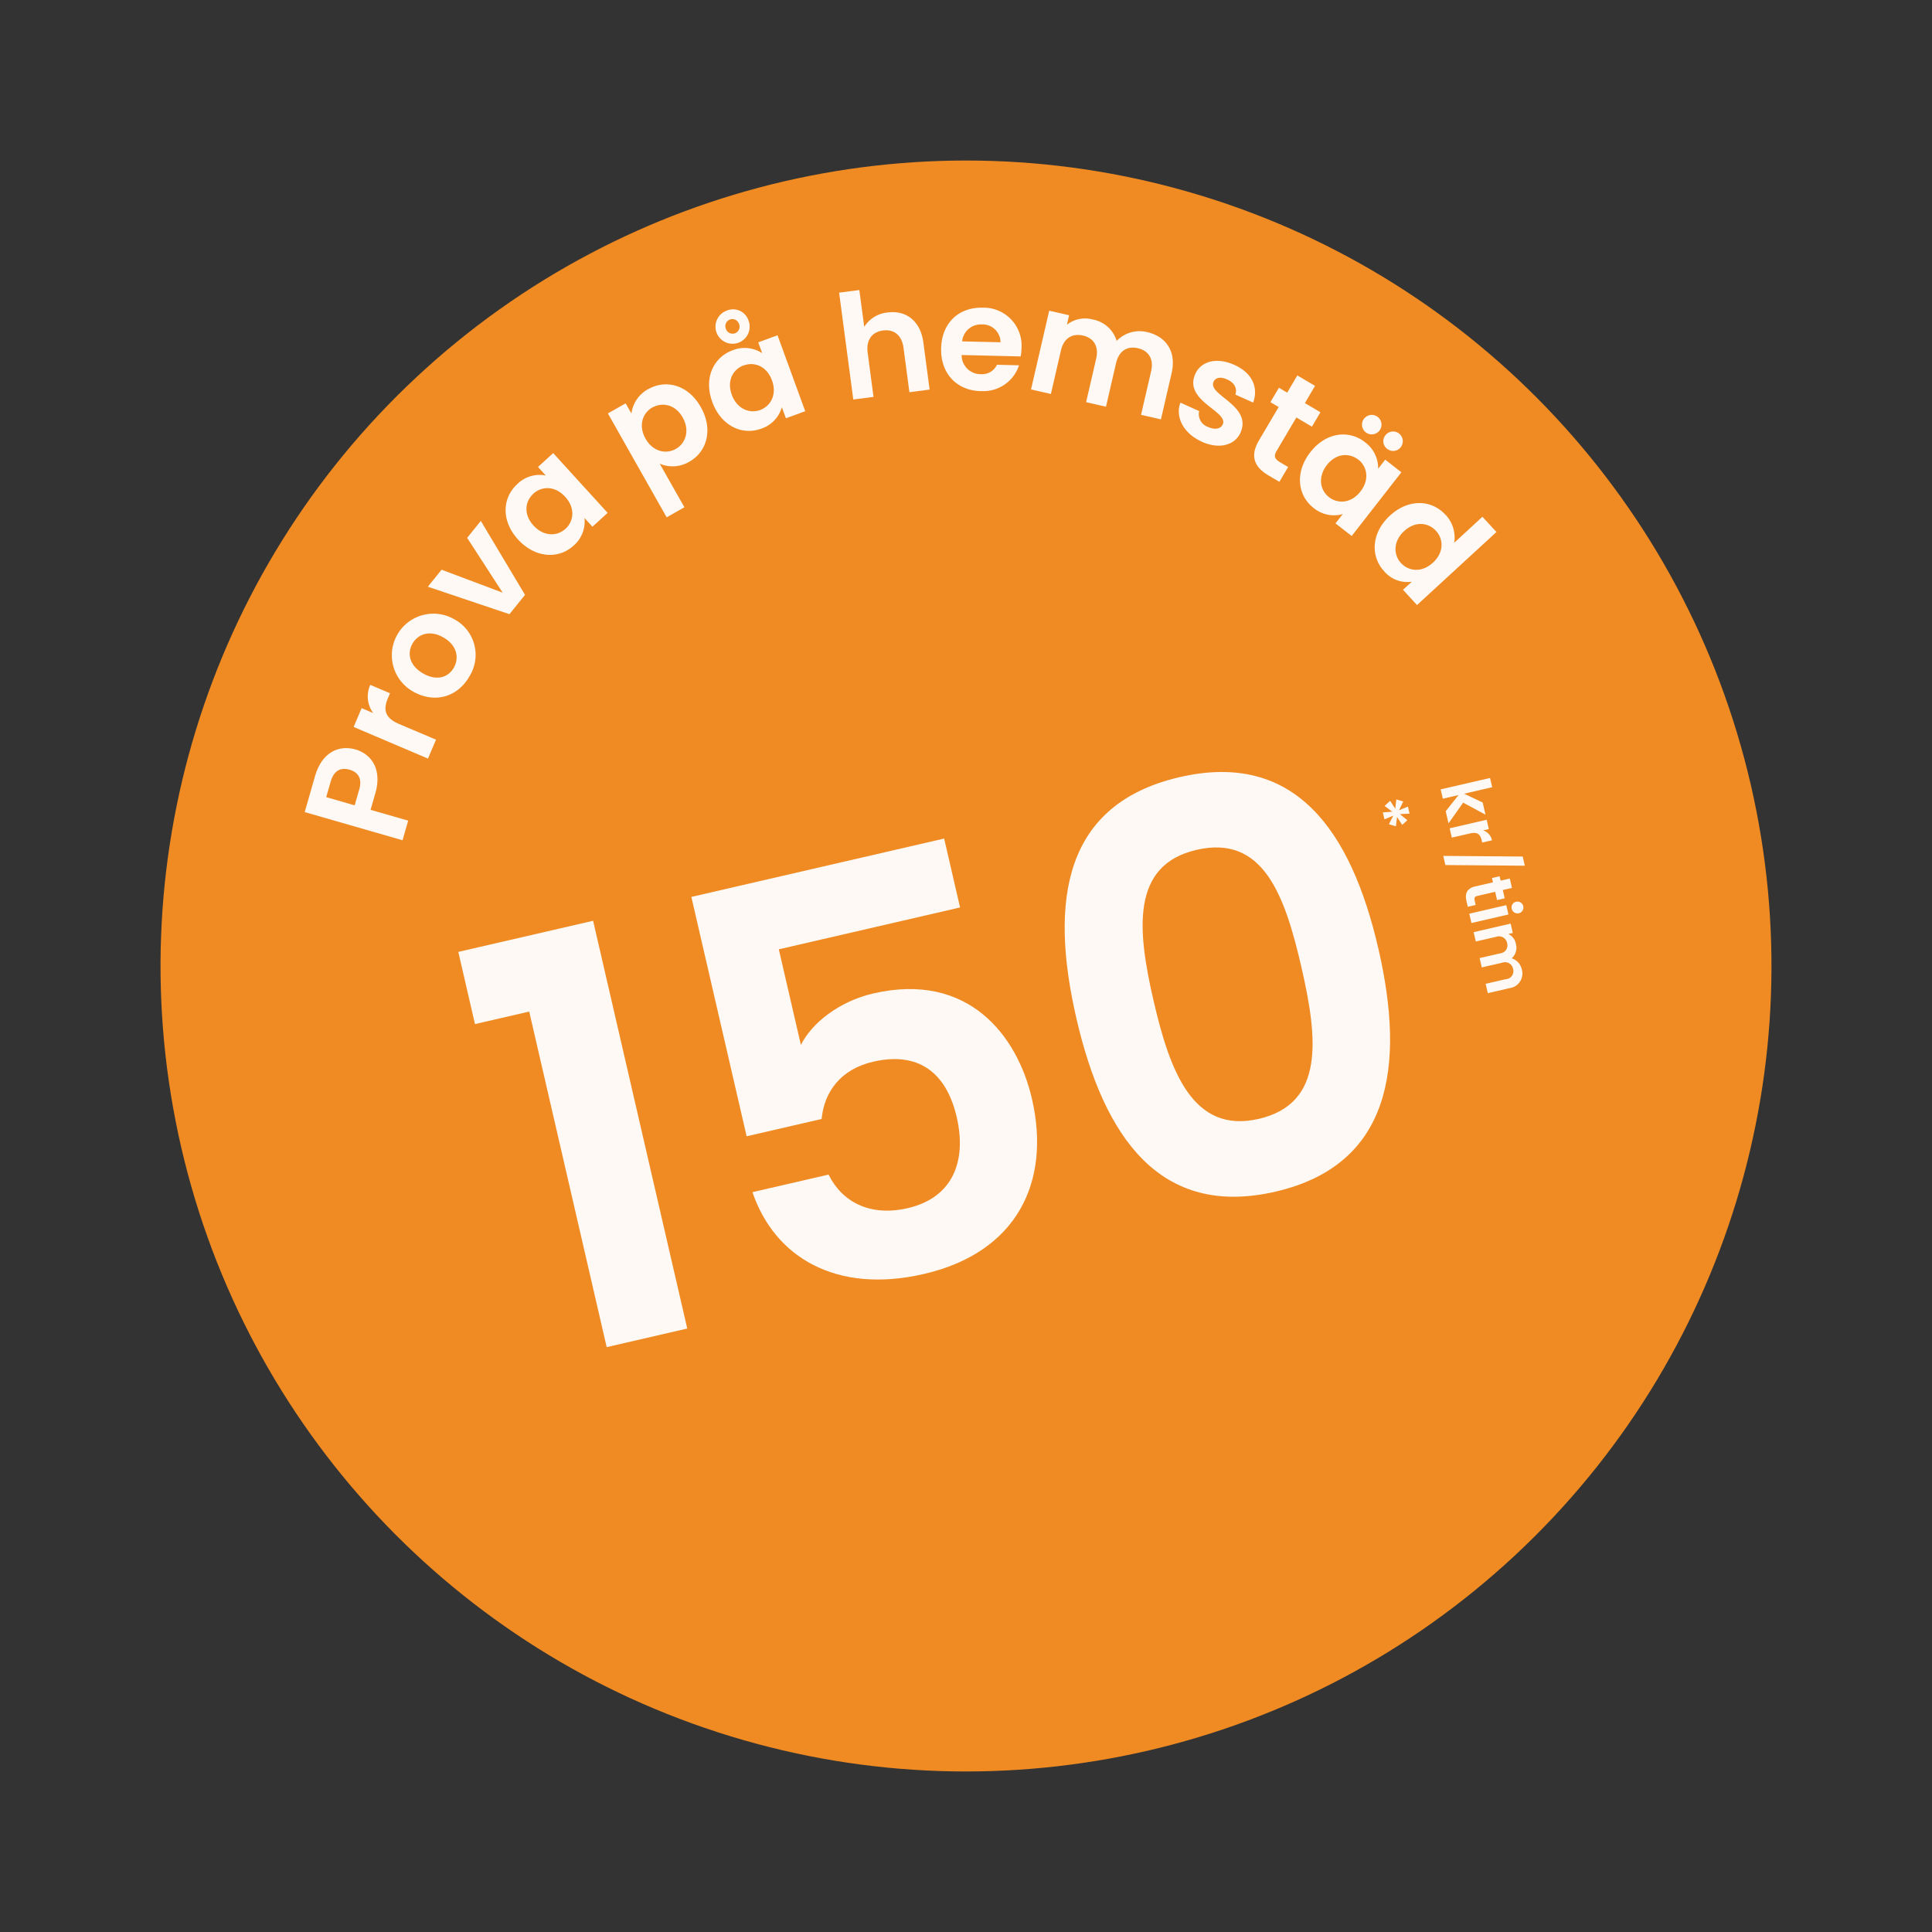 <svg xmlns="http://www.w3.org/2000/svg" width="100%" height="100%" viewBox="0 0 390.436 390.436">
  <rect x="0" y="0" width="390.436" height="390.436" fill="#333333" stroke="none"/>
  <g id="provapå150kr-barapris" transform="translate(-0.983 72.618) rotate(-13)">
    <circle id="Ellipse_94" data-name="Ellipse 94" cx="162.774" cy="162.774" r="162.774" transform="translate(0.82 0.82)" fill="#ef8b22"/>
    <path id="Path_2084" data-name="Path 2084" d="M50.42,98.552H39.17V83.58H67.129v84.572H50.42V98.536Z" transform="translate(25.095 54.156)" fill="#fef9f5"/>
    <path id="Path_2085" data-name="Path 2085" d="M121.4,83.457V97.734H83.809V117.57c3.127-3.822,9.513-6.849,16.593-6.849,19.72,0,26.453,14.856,26.453,27.959,0,17.288-9.976,29.58-29.233,29.58-18.215,0-28.654-10.092-30.043-23.906H83.363c1.39,5.923,6.154,10.207,14.046,10.207,9.513,0,13.8-6.733,13.8-15.667,0-9.513-4.765-14.74-13.93-14.74-6.733,0-11.018,3.706-12.755,8.934H68.97V83.44h52.444Z" transform="translate(43.686 54.064)" fill="#fef9f5"/>
    <path id="Path_2086" data-name="Path 2086" d="M142.227,82.6c23.906,0,31.317,18.33,31.317,42.815s-7.428,43.163-31.317,43.163-31.317-18.446-31.317-43.163S118.338,82.6,142.227,82.6Zm0,15.088c-13.7,0-15.319,13.218-15.319,27.727s1.621,28.075,15.319,28.075,15.32-12.987,15.32-28.075S155.926,97.688,142.227,97.688Z" transform="translate(72.04 53.515)" fill="#fef9f5"/>
    <path id="Path_2087" data-name="Path 2087" d="M39.47,66.557,37.8,69.568l6.915,3.838-2,3.607L24.73,67.02,28.4,60.4c2.4-4.334,6.055-5.129,9.182-3.408,2.73,1.522,4.483,4.913,1.9,9.562ZM36.476,65.1c1.125-2.035.629-3.491-.976-4.384-1.654-.91-3.127-.562-4.268,1.472l-1.588,2.862,5.228,2.912L36.46,65.1Z" transform="translate(15.646 36.206)" fill="#fef9f5"/>
    <path id="Path_2088" data-name="Path 2088" d="M48.524,63.177l-2.432,3.342-13.2-9.612,2.432-3.342,2.051,1.489a5.654,5.654,0,0,1,.711-5.675l3.507,2.548-.645.877c-1.439,1.985-1.539,3.722,1.009,5.575l6.584,4.781Z" transform="translate(20.986 31.776)" fill="#fef9f5"/>
    <path id="Path_2089" data-name="Path 2089" d="M53.8,56.852c-3.226,3.441-8.073,3.772-11.812.248A8.4,8.4,0,1,1,53.506,44.858a8.152,8.152,0,0,1,.3,11.978Zm-2.63-2.465c1.489-1.588,1.77-4.2-.6-6.419-2.382-2.233-4.913-1.836-6.4-.248s-1.7,4.1.678,6.336c2.366,2.217,4.814,1.936,6.32.331Z" transform="translate(25.103 27.216)" fill="#fef9f5"/>
    <path id="Path_2090" data-name="Path 2090" d="M49.054,40.725l10.985,7.3-4.5-12.408L59,32.9l5.344,16.577L60.4,52.571,45.58,43.455l3.474-2.73Z" transform="translate(29.29 20.992)" fill="#fef9f5"/>
    <path id="Path_2091" data-name="Path 2091" d="M60.522,31.27a6.423,6.423,0,0,1,5.972-.381l-1.142-2.035,3.623-2.035,8.007,14.244L73.36,43.1l-1.175-2.085a6.427,6.427,0,0,1-3.425,4.963c-3.59,2.018-8.14.678-10.638-3.755-2.5-4.45-1.224-8.917,2.4-10.952Zm2.7,2.647c-1.936,1.092-2.945,3.54-1.423,6.254S66,43.38,67.934,42.3c1.985-1.108,2.945-3.607,1.423-6.32s-4.152-3.176-6.138-2.068Z" transform="translate(36.648 17.014)" fill="#fef9f5"/>
    <path id="Path_2092" data-name="Path 2092" d="M80.819,21.945c4.02-1.191,8.09,1.026,9.529,5.906,1.456,4.9-.728,9.066-4.748,10.257a6.643,6.643,0,0,1-5.906-.96l2.879,9.695-3.954,1.175L71.77,24.89l3.954-1.175.678,2.266a6.57,6.57,0,0,1,4.434-4.053ZM80.8,25.734c-2.118.629-3.64,2.862-2.763,5.84.877,2.961,3.375,4.02,5.493,3.391,2.151-.629,3.656-2.928,2.779-5.89S82.954,25.122,80.8,25.75Z" transform="translate(46.428 13.617)" fill="#fef9f5"/>
    <path id="Path_2093" data-name="Path 2093" d="M90.913,22.715a6.491,6.491,0,0,1,5.675,1.919l-.281-2.316,4.119-.513,2,16.213-4.119.513-.3-2.366a6.433,6.433,0,0,1-5.062,3.292c-4.1.513-7.792-2.448-8.4-7.511C83.915,26.884,86.794,23.228,90.913,22.715Zm4.467-5.129a3.451,3.451,0,1,1-3.838-2.945A3.275,3.275,0,0,1,95.38,17.587ZM92.4,26.19c-2.2.265-4.07,2.167-3.689,5.244s2.68,4.566,4.864,4.3c2.25-.281,4.086-2.233,3.706-5.294-.381-3.077-2.63-4.516-4.9-4.235Zm.96-8.355a1.418,1.418,0,1,0-2.812.347,1.418,1.418,0,1,0,2.812-.347Z" transform="translate(54.73 9.025)" fill="#fef9f5"/>
    <path id="Path_2094" data-name="Path 2094" d="M103.428,15.587l4.1.4-.711,7.478a6.266,6.266,0,0,1,5.261-1.77c3.673.347,6.1,3.077,5.674,7.56l-.91,9.529-4.1-.4.86-8.983c.248-2.614-1.059-4.152-3.226-4.368-2.233-.215-3.805,1.059-4.053,3.673l-.86,8.967-4.1-.4,2.068-21.705Z" transform="translate(65.791 9.652)" fill="#fef9f5"/>
    <path id="Path_2095" data-name="Path 2095" d="M119.19,37.776c-4.6-1.175-7.114-5.228-5.84-10.207,1.274-5,5.344-7.329,10.025-6.138a7.673,7.673,0,0,1,5.79,9.827,9.5,9.5,0,0,1-.513,1.505L117.089,29.8a3.823,3.823,0,0,0,2.862,4.632,3.338,3.338,0,0,0,3.656-1.108l4.318,1.108a7.58,7.58,0,0,1-8.735,3.325Zm-1.373-10.638,7.511,1.919a3.631,3.631,0,0,0-2.9-4.368,3.792,3.792,0,0,0-4.616,2.432Z" transform="translate(73.421 13.287)" fill="#fef9f5"/>
    <path id="Path_2096" data-name="Path 2096" d="M147.258,40.077c1.142-2.333.43-4.186-1.522-5.145-1.985-.976-3.871-.381-5.013,1.952l-3.954,8.106-3.706-1.8,3.954-8.106c1.142-2.333.43-4.186-1.522-5.145-2.018-.976-3.9-.4-5.046,1.936L126.5,39.978l-3.706-1.8L129.953,23.5l3.706,1.8-.86,1.77a5.936,5.936,0,0,1,5.277.116,6.233,6.233,0,0,1,3.789,5.327,6.424,6.424,0,0,1,6.4-.347c3.524,1.721,4.93,5.162,2.945,9.215l-4.2,8.6-3.706-1.8,3.954-8.106Z" transform="translate(79.814 14.841)" fill="#fef9f5"/>
    <path id="Path_2097" data-name="Path 2097" d="M142.961,49.341c-3.259-2.482-4.1-6.1-2.415-8.636l3.309,2.515a2.727,2.727,0,0,0,1.026,3.524c1.29.976,2.448.926,3.011.165,1.77-2.333-6.717-6.419-3.11-11.184,1.638-2.167,4.88-2.448,8.106,0,3.143,2.382,3.755,5.542,1.985,8.272l-3.143-2.382c.678-1.075.38-2.366-.91-3.342-1.224-.926-2.233-.91-2.8-.165-1.8,2.366,6.535,6.353,3.027,11.2-1.687,2.233-4.93,2.448-8.09.05Z" transform="translate(90.878 21.707)" fill="#fef9f5"/>
    <path id="Path_2098" data-name="Path 2098" d="M154.6,43.4l-1.406-1.34,2.333-2.448,1.406,1.34,2.779-2.928,3.011,2.862-2.779,2.928,2.647,2.515-2.333,2.448-2.647-2.515-5.443,5.724c-.761.794-.761,1.439.182,2.333l1.39,1.323-2.4,2.515-1.886-1.787c-2.266-2.151-2.862-4.55-.281-7.263L154.6,43.4Z" transform="translate(95.969 24.343)" fill="#fef9f5"/>
    <path id="Path_2099" data-name="Path 2099" d="M166.908,49.855a6.489,6.489,0,0,1,1.39,5.823l1.8-1.472,2.614,3.226-12.689,10.29L157.412,64.5l1.853-1.505a6.458,6.458,0,0,1-5.476-2.548c-2.6-3.209-2.051-7.908,1.919-11.117,3.954-3.209,8.586-2.713,11.2.513Zm-2.134,3.11c-1.39-1.721-4-2.3-6.4-.347s-2.465,4.682-1.059,6.4c1.423,1.77,4.053,2.283,6.469.331,2.4-1.952,2.432-4.632,1.009-6.4Zm3.028-7.776a1.951,1.951,0,0,1,2.763.265,1.973,1.973,0,0,1-.281,2.779,1.97,1.97,0,0,1-2.482-3.061Zm3.441,4.235a1.951,1.951,0,0,1,2.763.265,1.973,1.973,0,0,1-.281,2.779,1.943,1.943,0,0,1-2.763-.314A1.912,1.912,0,0,1,171.243,49.425Z" transform="translate(99.058 28.737)" fill="#fef9f5"/>
    <path id="Path_2100" data-name="Path 2100" d="M174.869,60.154a6.716,6.716,0,0,1,.43,5.89l6.733-3.838,2.068,3.64-18.959,10.77-2.068-3.64,2.1-1.191a6.143,6.143,0,0,1-4.98-3.342c-2.051-3.607-.744-8.156,3.689-10.671s8.9-1.274,10.969,2.366Zm-2.63,2.7c-1.092-1.919-3.557-2.928-6.254-1.39-2.7,1.522-3.193,4.219-2.1,6.138,1.125,1.969,3.623,2.928,6.32,1.39C172.9,67.466,173.363,64.819,172.238,62.851Z" transform="translate(103.671 36.405)" fill="#fef9f5"/>
    <path id="Path_2101" data-name="Path 2101" d="M170.8,91.22v1.936h-5.823l3.259,2.581v2.515l-3.855-3.375-3.822,3.408V95.77l3.259-2.6H160.56V91.237H170.8Z" transform="translate(104.53 59.155)" fill="#fef9f5"/>
    <path id="Path_2102" data-name="Path 2102" d="M160.56,98.046V96.11h7.676v1.936h-1.191a2.65,2.65,0,0,1,1.307,2.349h-2.035v-.513c0-1.142-.447-1.836-1.919-1.836h-3.822Z" transform="translate(104.53 62.355)" fill="#fef9f5"/>
    <path id="Path_2103" data-name="Path 2103" d="M174.657,102.959v1.9l-15.617-3.739v-1.9Z" transform="translate(103.535 64.39)" fill="#fef9f5"/>
    <path id="Path_2104" data-name="Path 2104" d="M166.632,104.1v-.91h1.588v.91h1.9v1.952h-1.9v1.721h-1.588v-1.721h-3.706c-.513,0-.728.2-.728.811v.893H160.56v-1.224c0-1.472.629-2.448,2.382-2.448h3.706Z" transform="translate(104.53 66.988)" fill="#fef9f5"/>
    <path id="Path_2105" data-name="Path 2105" d="M168.226,106.9v1.936H160.55V106.9Zm2.051-.215a1.192,1.192,0,1,1-1.142,1.191A1.136,1.136,0,0,1,170.278,106.68Z" transform="translate(104.523 69.272)" fill="#fef9f5"/>
    <path id="Path_2106" data-name="Path 2106" d="M164.8,119.867a1.627,1.627,0,0,0,1.853-1.7,1.647,1.647,0,0,0-1.853-1.721H160.56v-1.936H164.8a1.627,1.627,0,0,0,1.853-1.7,1.659,1.659,0,0,0-1.853-1.737H160.56V109.13h7.676v1.936h-.926a2.769,2.769,0,0,1,1.042,2.25,2.93,2.93,0,0,1-1.472,2.7,3.024,3.024,0,0,1,1.472,2.63,2.982,2.982,0,0,1-3.276,3.143h-4.5V119.85h4.235Z" transform="translate(104.53 70.875)" fill="#fef9f5"/>
    <path id="Path_2107" data-name="Path 2107" d="M156.316,94.277l1.208,1.522-1.241.695-.645-1.8-.645,1.8-1.29-.728,1.241-1.489-1.9.314V93.152l1.9.3-1.257-1.489,1.324-.761.645,1.8.629-1.787,1.274.711-1.224,1.539,1.919-.314v1.456l-1.919-.331Z" transform="translate(99.609 59.142)" fill="#fef9f5"/>
  </g>
</svg>
